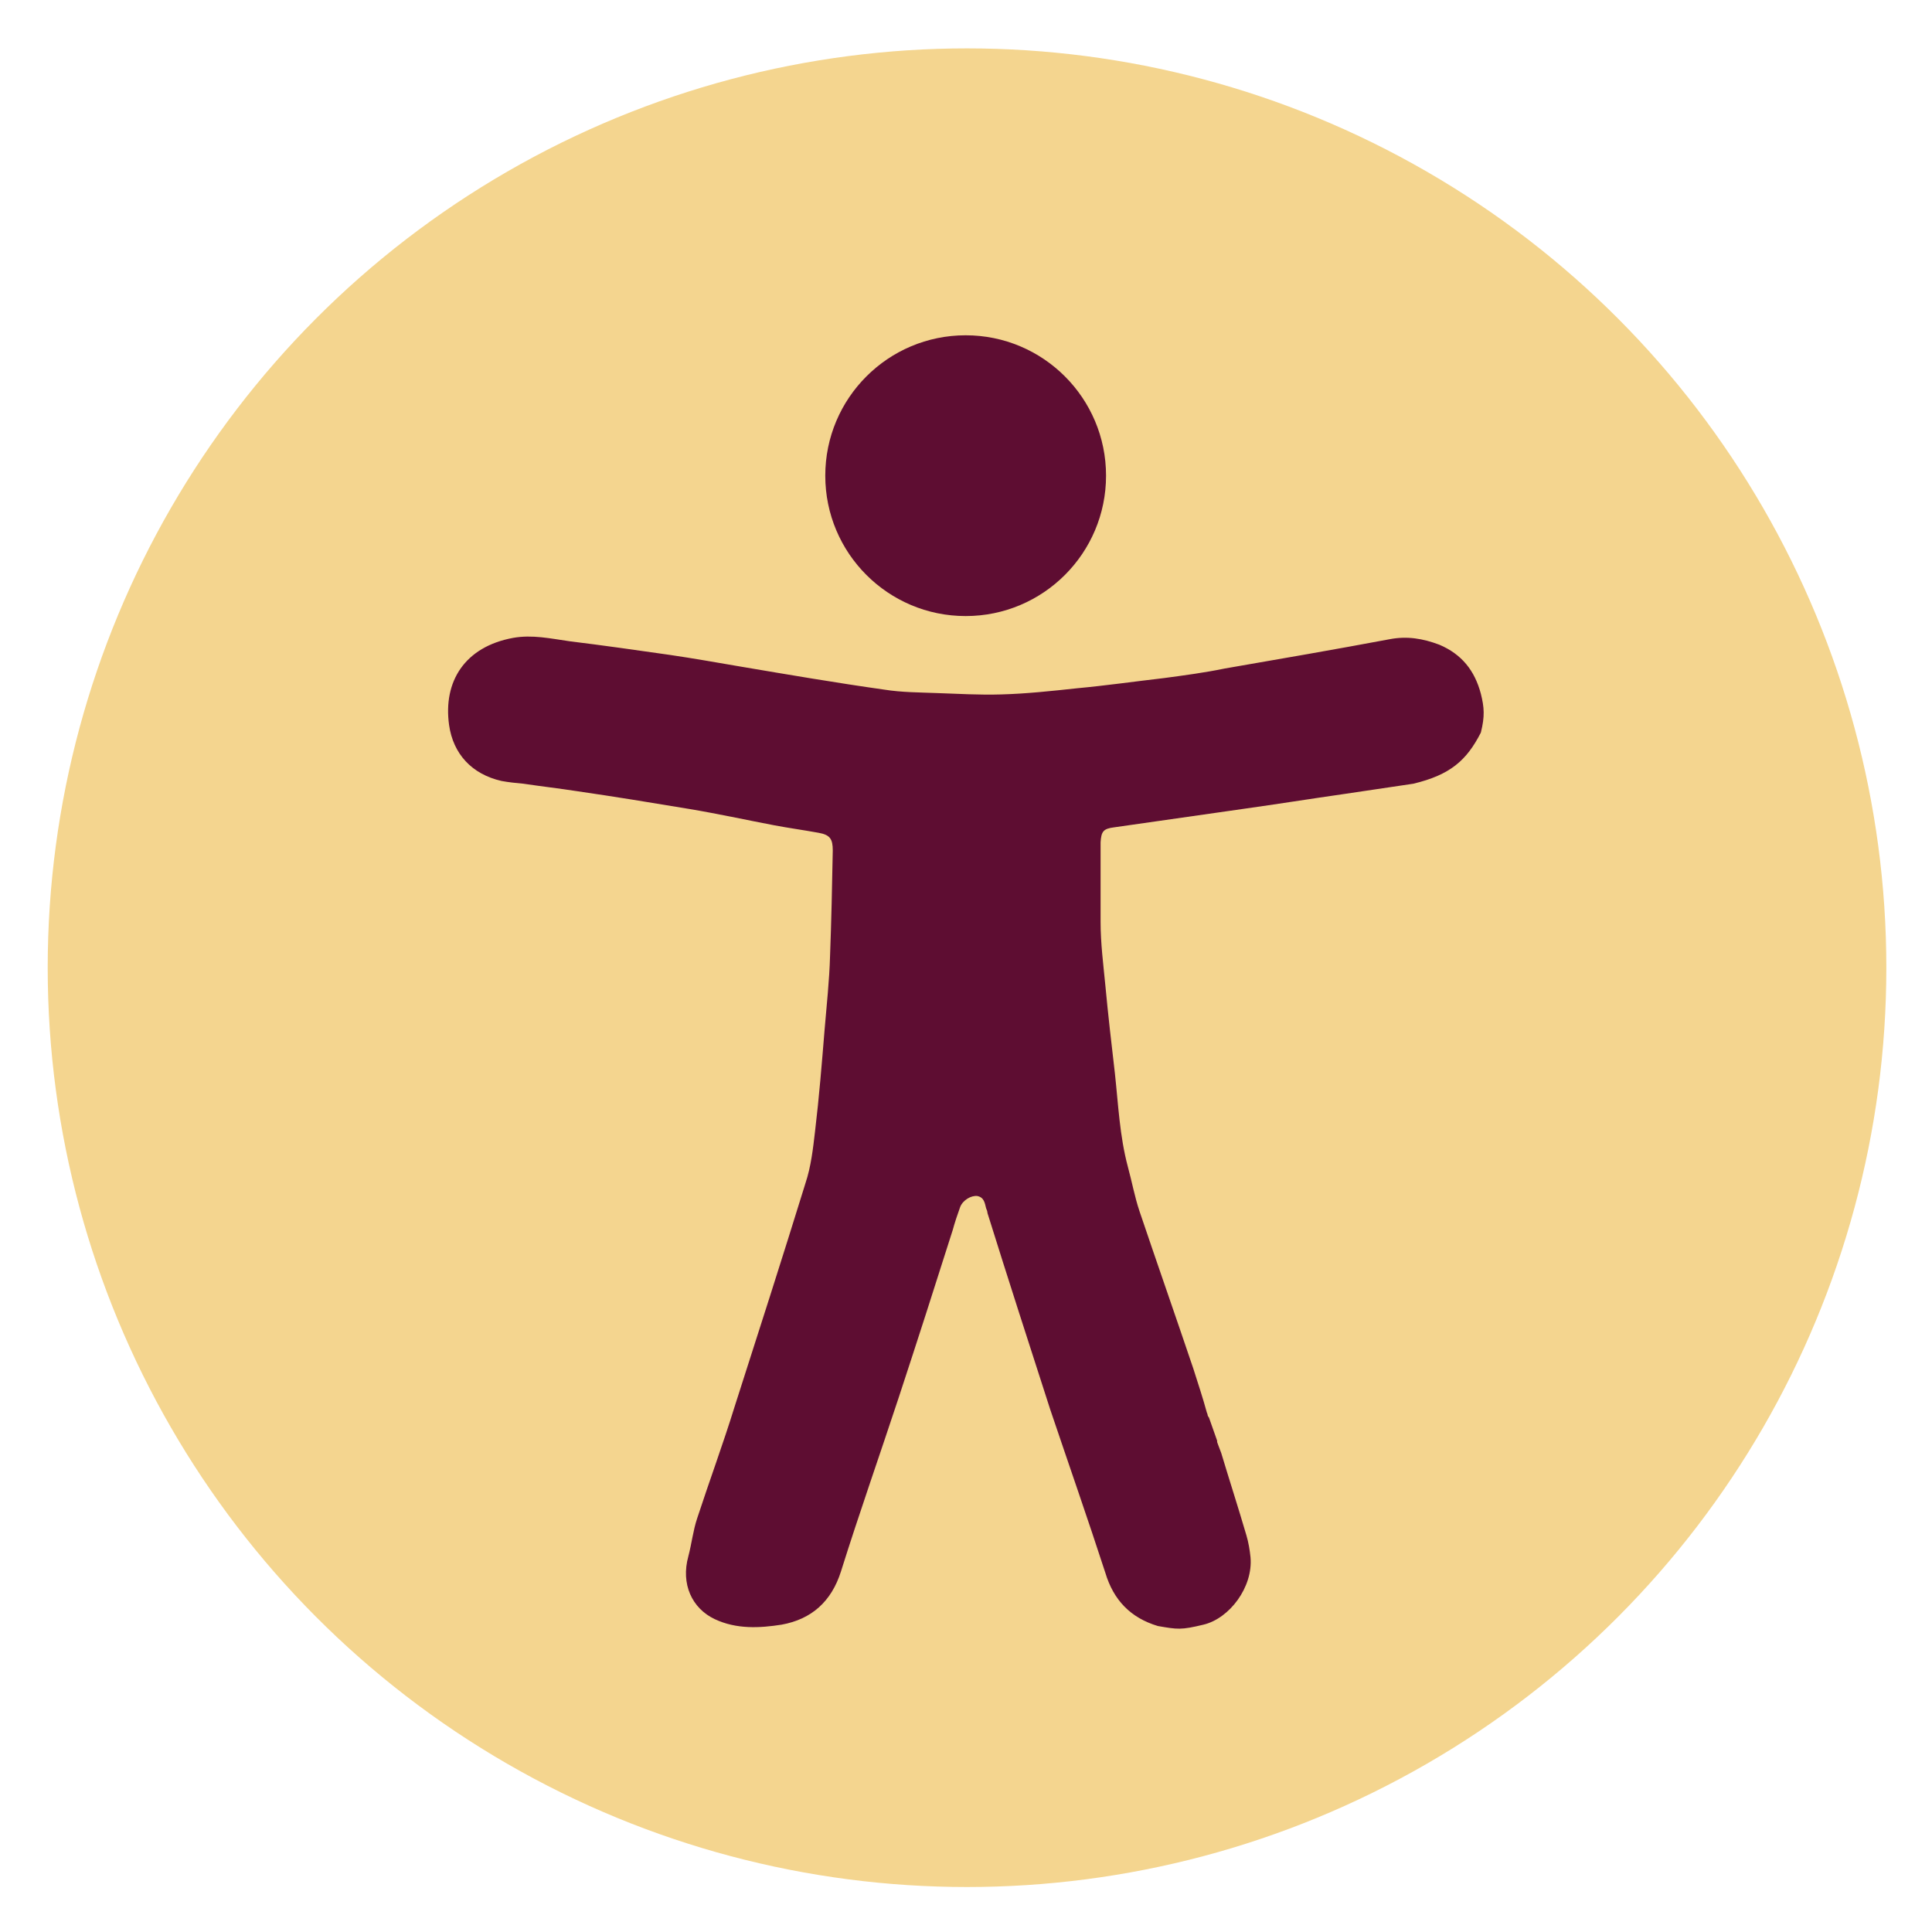 <?xml version="1.0" encoding="UTF-8"?>
<svg id="uuid-734adcdb-e76e-4acc-9401-28c878baba6b" data-name="uuid-8593cfb9-ff97-410f-a82f-4ac720359fa5" xmlns="http://www.w3.org/2000/svg" viewBox="0 0 28.35 28.35">
  <circle cx="14.19" cy="14.2" r="13.49" style="fill: #f4d58f;"/>
  <path d="M16.99,23.86c-.4-.12-.65-.38-.77-.78-.26-.8-.54-1.6-.81-2.4-.31-.96-.62-1.92-.92-2.88,0-.02-.01-.05-.02-.07-.02-.08-.03-.16-.13-.18-.09-.01-.21.06-.25.16-.04.11-.08.23-.11.34-.26.82-.52,1.63-.79,2.45-.28.85-.58,1.7-.85,2.56-.14.44-.43.7-.87.78-.32.05-.66.07-.98-.08-.34-.16-.5-.52-.39-.92.05-.19.07-.38.13-.56.18-.55.38-1.09.55-1.64.35-1.09.7-2.18,1.04-3.28.08-.24.11-.5.14-.76.06-.5.1-1,.14-1.49.03-.36.07-.72.08-1.08.02-.52.03-1.03.04-1.55,0-.17-.04-.23-.21-.26-.22-.04-.44-.07-.65-.11-.42-.08-.83-.17-1.25-.24-.54-.09-1.09-.18-1.64-.26-.26-.04-.52-.07-.79-.11-.11-.01-.21-.02-.32-.04-.44-.1-.71-.4-.77-.82-.09-.64.23-1.15.94-1.28.28-.05.55.01.83.05.49.06.98.13,1.47.2.34.05.68.11,1.03.17.71.12,1.41.24,2.12.34.25.04.51.04.77.05.31.01.62.03.94.02.37-.01.74-.05,1.11-.09.43-.04.85-.1,1.28-.15.3-.04.6-.08.89-.14.81-.14,1.62-.28,2.42-.43.26-.05.49-.01.73.08.33.14.52.38.61.72.05.2.06.33,0,.57-.21.41-.45.62-.99.75-.41.06-.67.1-1.01.15-.49.07-.99.15-1.49.22-.63.09-1.26.18-1.89.27-.16.02-.19.06-.2.22v1.17c0,.31.04.62.07.93.04.43.09.86.14,1.29.05.46.07.92.19,1.37.06.22.1.44.17.65.26.77.53,1.54.79,2.31.07.22.14.43.2.65,0,0,.01.02.01.03s.01.03.02.04c.04.11.08.23.12.34v.02s.04.11.06.16c.12.4.25.8.37,1.21.03.1.05.22.06.32.04.44-.31.9-.69.99-.33.08-.38.07-.67.02Z" style="fill: #5e0d32;"/>
  <circle cx="14.17" cy="6.98" r="2.06" style="fill: #5e0d32;"/>
</svg>
